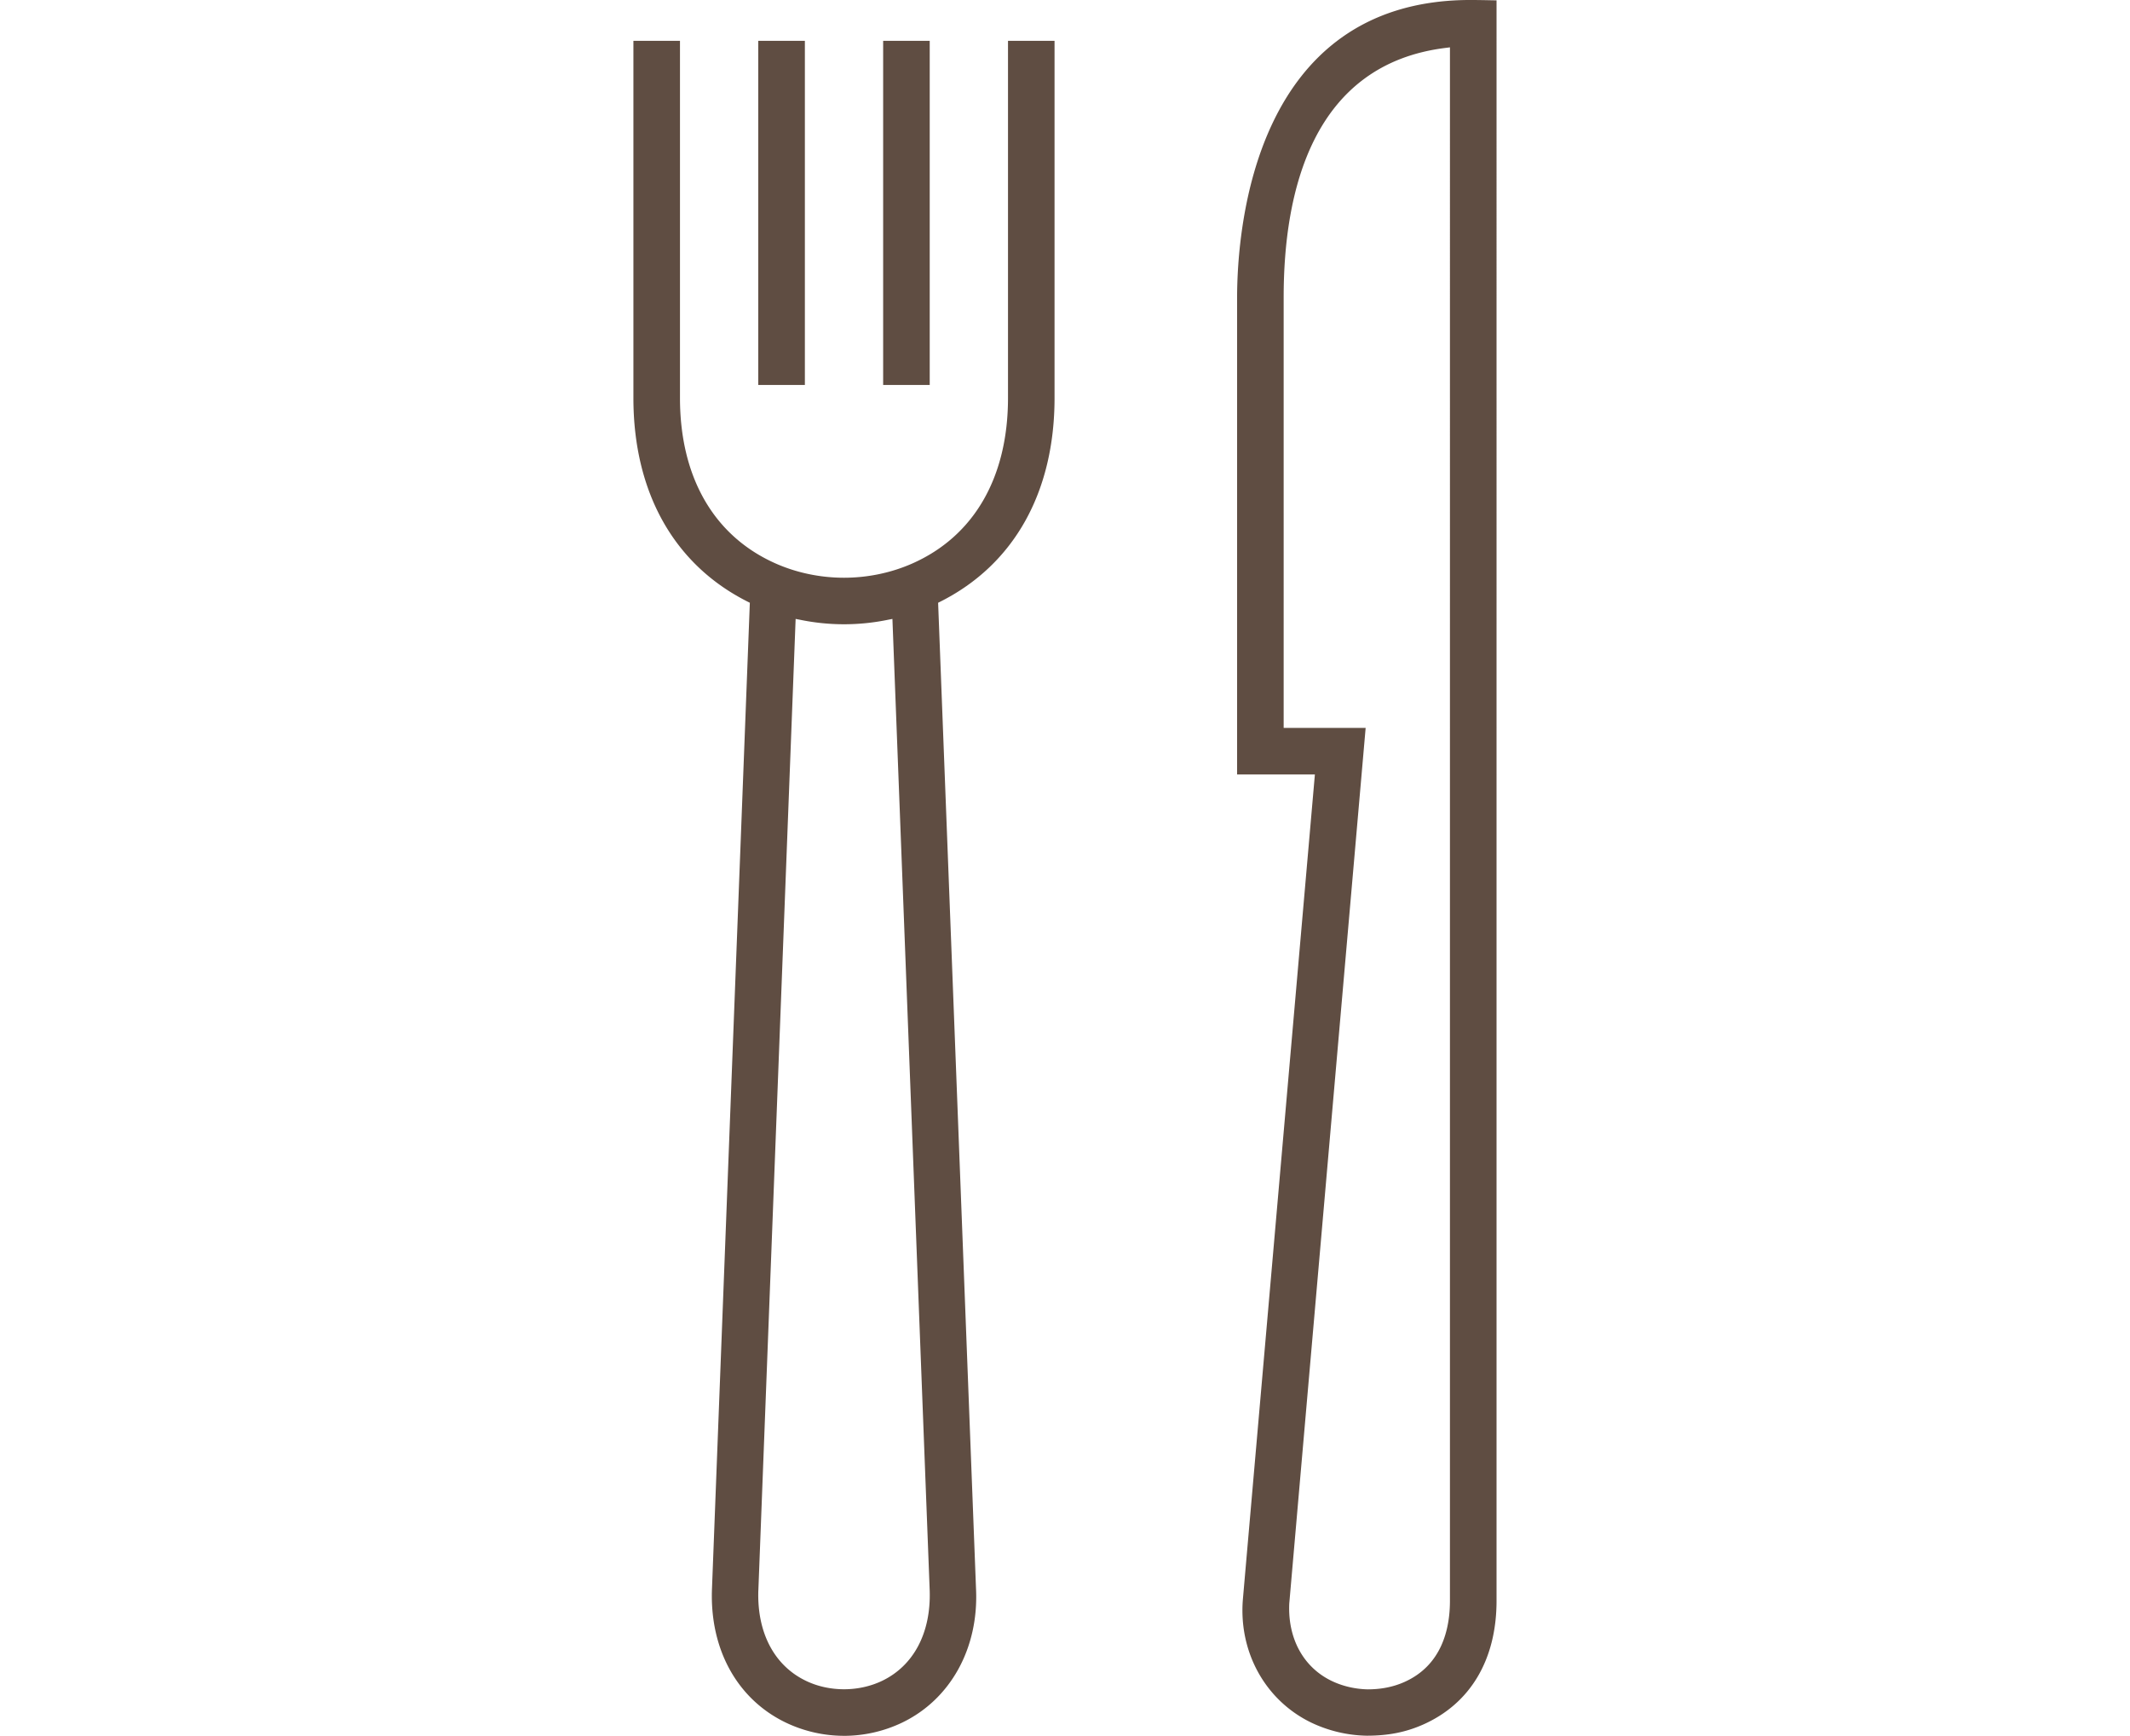 <svg xmlns="http://www.w3.org/2000/svg" viewBox="0 0 88 71.731"><path fill="#5F4D42" d="M34.87 71.73a5.58 5.58 0 0 1-2.395-.542c-2.013-.963-3.157-3.03-3.06-5.53l1.564-40.75-.08-.04c-3.05-1.53-4.73-4.522-4.73-8.424V1.687h1.924v14.757c0 3.28 1.403 5.71 3.95 6.84.87.386 1.848.59 2.826.59.98 0 1.956-.204 2.826-.59 2.548-1.13 3.95-3.56 3.95-6.84V1.687h1.923v14.757c0 3.903-1.68 6.894-4.73 8.424l-.08.04 1.566 40.75c.117 2.452-1.056 4.57-3.06 5.53a5.587 5.587 0 0 1-2.396.543zm-3.54-6.005c-.056 1.748.663 3.11 1.972 3.735.472.227 1.014.346 1.568.346s1.097-.12 1.57-.346c1.308-.626 2.026-1.987 1.97-3.734l-1.54-40.15-.157.03a9 9 0 0 1-3.685 0l-.157-.03-1.54 40.15zm25.133 6a5.55 5.55 0 0 1-2.287-.54c-1.904-.92-3.013-2.928-2.825-5.117l2.973-34.064H51.11V12.286c.005-2.86.71-12.2 9.522-12.286h.142c.262 0 .526.005.788.01l.267.005V66.15c0 2.437-1.084 4.256-3.05 5.122-.714.313-1.428.453-2.317.453zm-3.196-5.492c-.077 1.458.575 2.66 1.743 3.225.455.22.97.34 1.492.352h.005c.562 0 1.057-.103 1.497-.296 1.57-.69 1.9-2.21 1.9-3.363V1.956l-.15.02c-5.555.668-6.72 5.976-6.72 10.31V30.08h3.387l-3.153 36.153zm-16.78-50.325V1.688h1.924v14.22H36.49zm-5.16 0V1.688h1.926v14.22h-1.925z"/></svg>